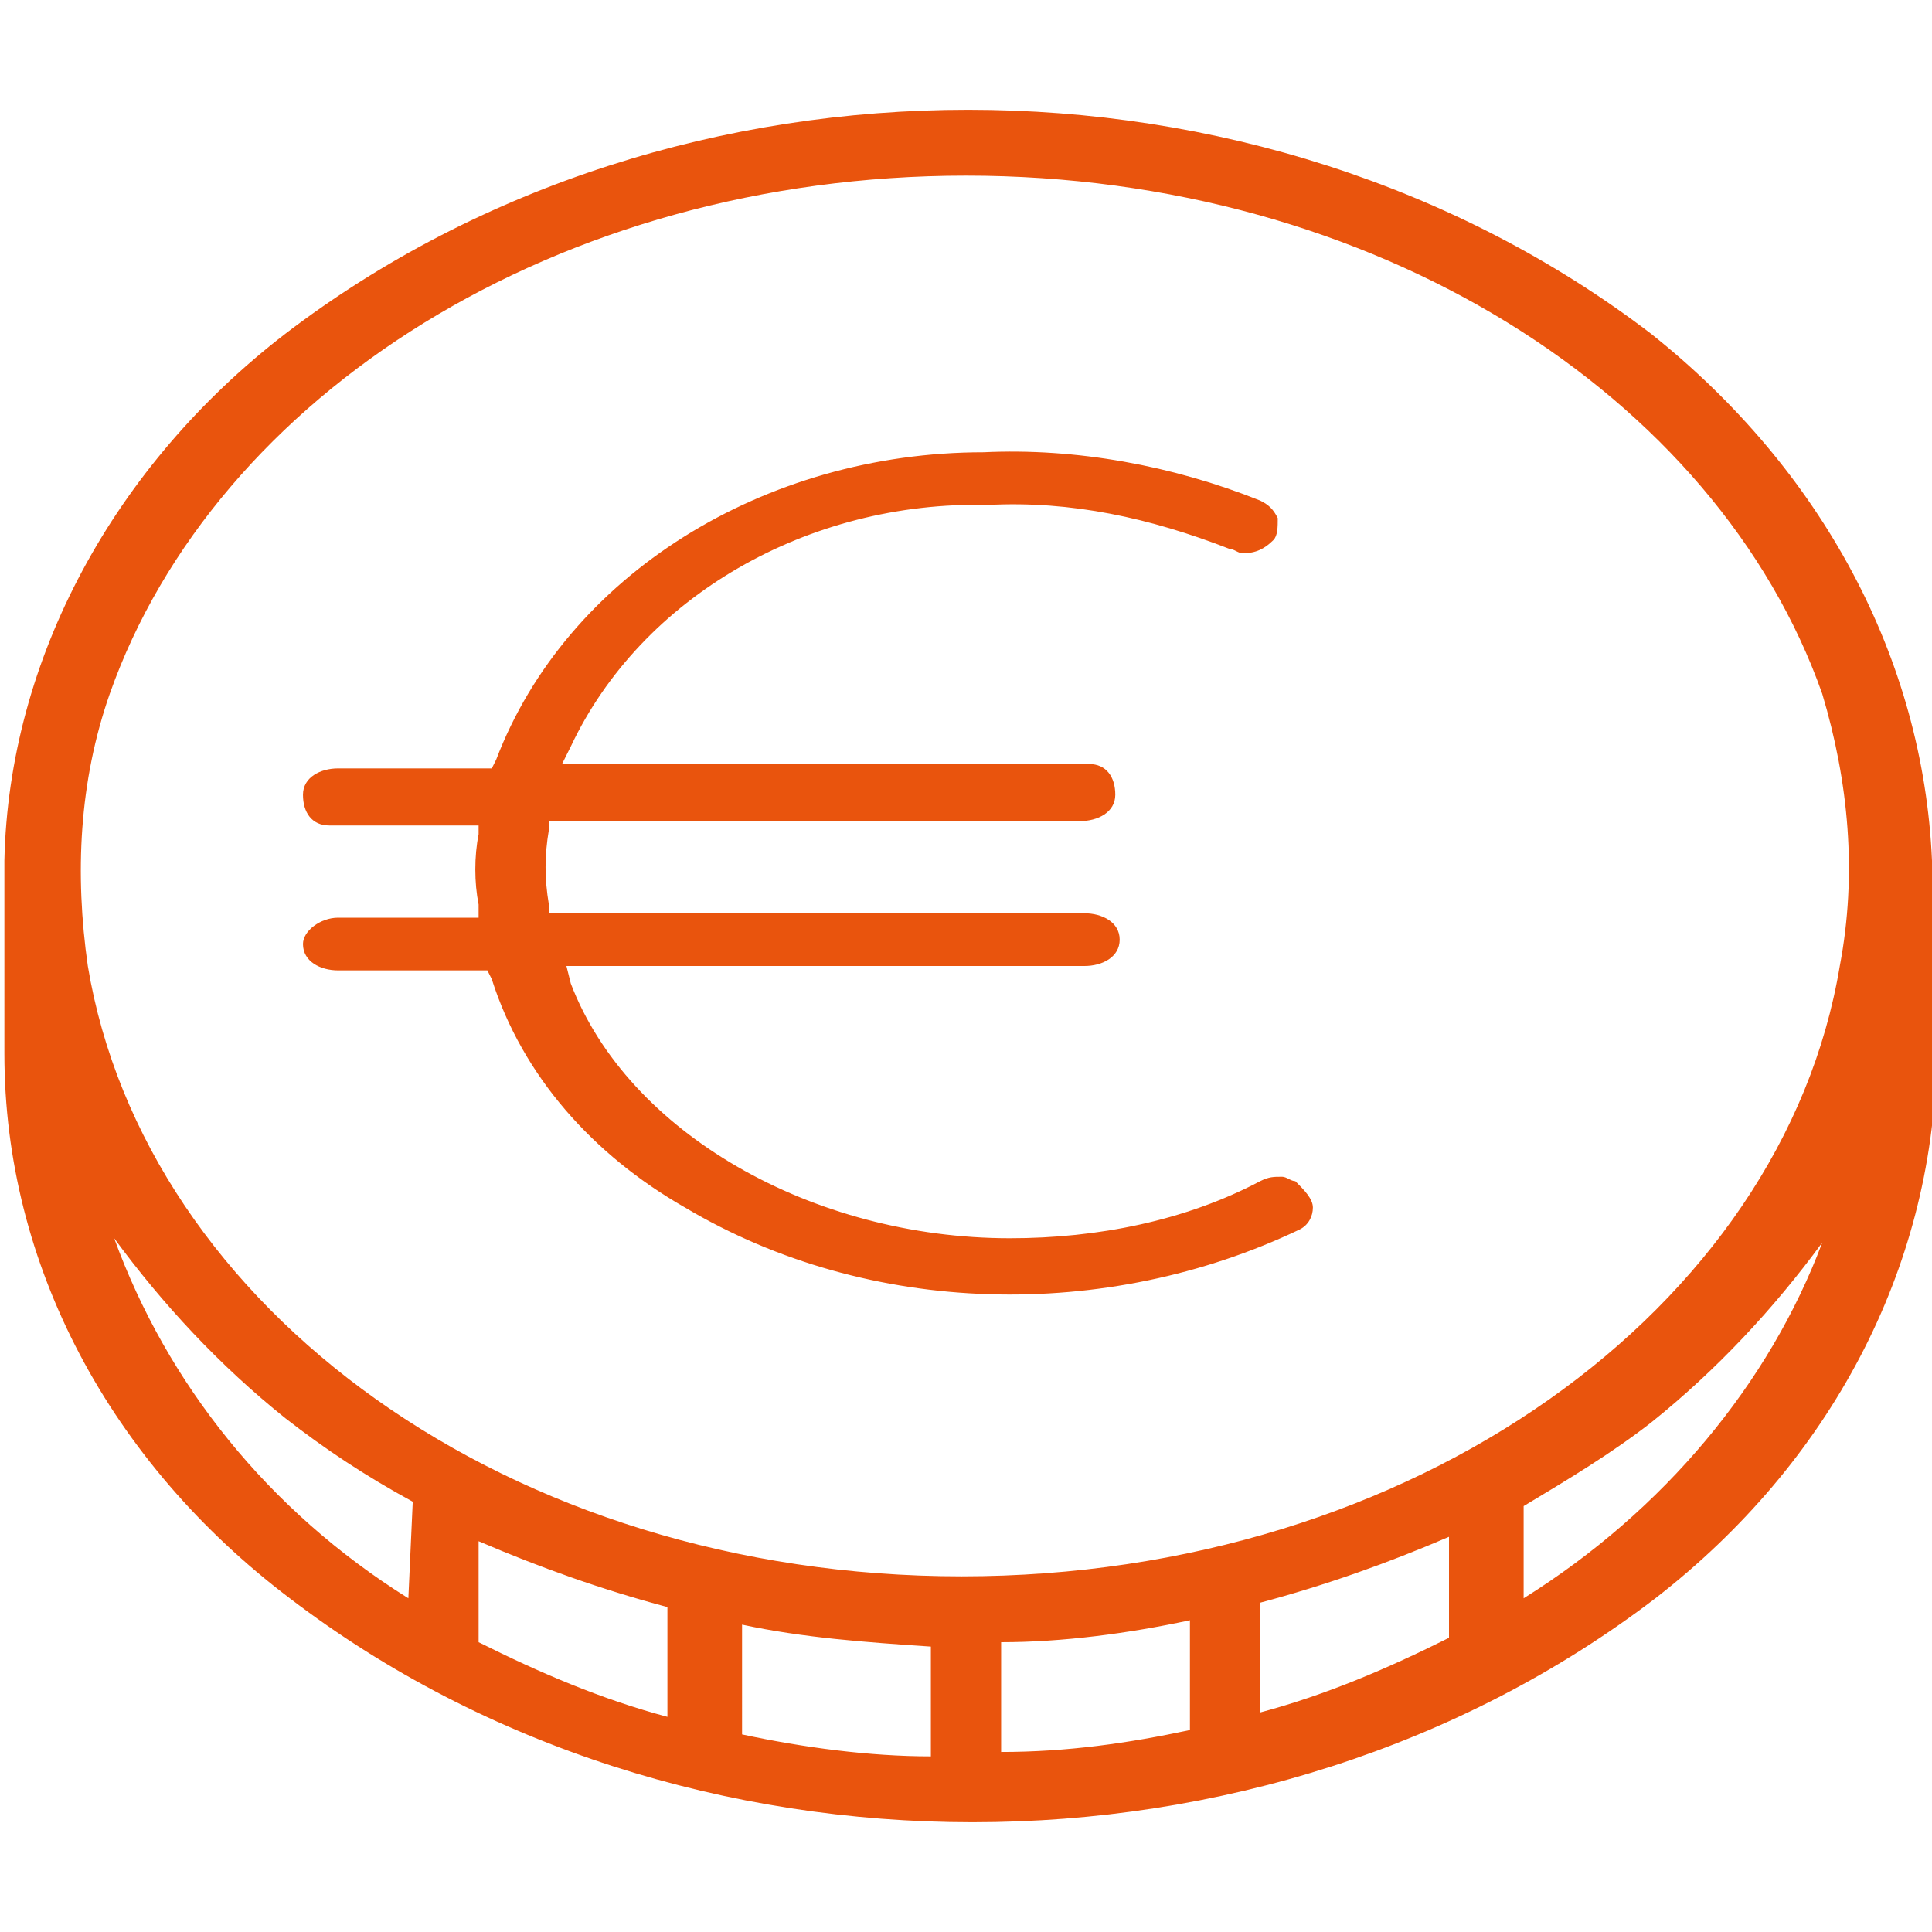 <?xml version="1.0" encoding="utf-8"?>
<!-- Generator: Adobe Illustrator 19.2.0, SVG Export Plug-In . SVG Version: 6.00 Build 0)  -->
<svg version="1.1" id="Calque_1" xmlns="http://www.w3.org/2000/svg" xmlns:xlink="http://www.w3.org/1999/xlink" x="0px" y="0px"
	 viewBox="0 0 44 44" style="enable-background:new 0 0 44 44;" xml:space="preserve">
<style type="text/css">
	.st0{fill:#E9540D;}
</style>
<title>remuneration</title>
<path class="st0" d="M44,19.6c-0.2-4.6-2.5-8.9-6.4-12c-8.9-6.8-22.2-6.8-31.1,0c-3.9,3-6.3,7.4-6.4,12l0,0V24
	c0,4.8,2.4,9.3,6.5,12.4c8.9,6.8,22.2,6.8,31.1,0c4-3.1,6.3-7.5,6.4-12.2l0,0L44,19.6L44,19.6L44,19.6z M9.3,36.4
	c-3.2-2-5.5-4.9-6.7-8.2c1.1,1.5,2.4,2.9,3.9,4.1c0.9,0.7,1.8,1.3,2.9,1.9L9.3,36.4L9.3,36.4z M15.2,39.1c-1.5-0.4-2.9-1-4.3-1.7
	v-2.3c1.4,0.6,2.8,1.1,4.3,1.5V39.1L15.2,39.1z M21.2,40c-1.4,0-2.9-0.2-4.3-0.5V37c1.4,0.3,2.8,0.4,4.3,0.5V40L21.2,40z M27.1,39.4
	c-1.4,0.3-2.8,0.5-4.3,0.5v-2.5c1.4,0,2.9-0.2,4.3-0.5V39.4L27.1,39.4z M33,37.3c-1.4,0.7-2.8,1.3-4.3,1.7v-2.5
	c1.5-0.4,2.9-0.9,4.3-1.5C33,35,33,37.3,33,37.3z M34.7,36.4v-2.1c1-0.6,2-1.2,2.9-1.9c1.5-1.2,2.8-2.6,3.9-4.1
	C40.3,31.5,37.9,34.4,34.7,36.4L34.7,36.4z M41.9,22c-1.3,7.8-9.7,13.9-20,13.9S3.3,29.8,2,22c-0.3-2.1-0.2-4.2,0.5-6.2
	C4.9,9,12.7,4,22,4s17.1,5,19.5,11.8C42.1,17.8,42.3,19.9,41.9,22L41.9,22z M29.5,26.9c-0.1,0-0.2-0.1-0.3-0.1c-0.2,0-0.3,0-0.5,0.1
	c-1.7,0.9-3.7,1.3-5.7,1.3c-4.5,0-8.7-2.4-10-5.8l-0.1-0.4h11.8c0.4,0,0.8-0.2,0.8-0.6c0,0,0,0,0,0c0-0.4-0.4-0.6-0.8-0.6H12.5v-0.2
	c-0.1-0.6-0.1-1.1,0-1.7v-0.2h12.1c0.4,0,0.8-0.2,0.8-0.6c0-0.4-0.2-0.7-0.6-0.7c-0.1,0-0.1,0-0.2,0H12.8L13,17
	c1.6-3.4,5.4-5.6,9.5-5.5c1.9-0.1,3.7,0.3,5.5,1c0.1,0,0.2,0.1,0.3,0.1c0.3,0,0.5-0.1,0.7-0.3c0.1-0.1,0.1-0.3,0.1-0.5
	c-0.1-0.2-0.2-0.3-0.4-0.4c-2-0.8-4.2-1.2-6.3-1.1c-5,0-9.5,2.8-11.1,7l-0.1,0.2H7.7c-0.4,0-0.8,0.2-0.8,0.6c0,0.4,0.2,0.7,0.6,0.7
	c0.1,0,0.1,0,0.2,0h3.2V19c-0.1,0.5-0.1,1.1,0,1.6v0.3H7.7c-0.4,0-0.8,0.3-0.8,0.6c0,0.4,0.4,0.6,0.8,0.6h3.4l0.1,0.2
	c0.7,2.2,2.3,4,4.4,5.2c4.2,2.5,9.6,2.6,14,0.5c0.2-0.1,0.3-0.3,0.3-0.5C29.9,27.3,29.7,27.1,29.5,26.9z"/>
</svg>
